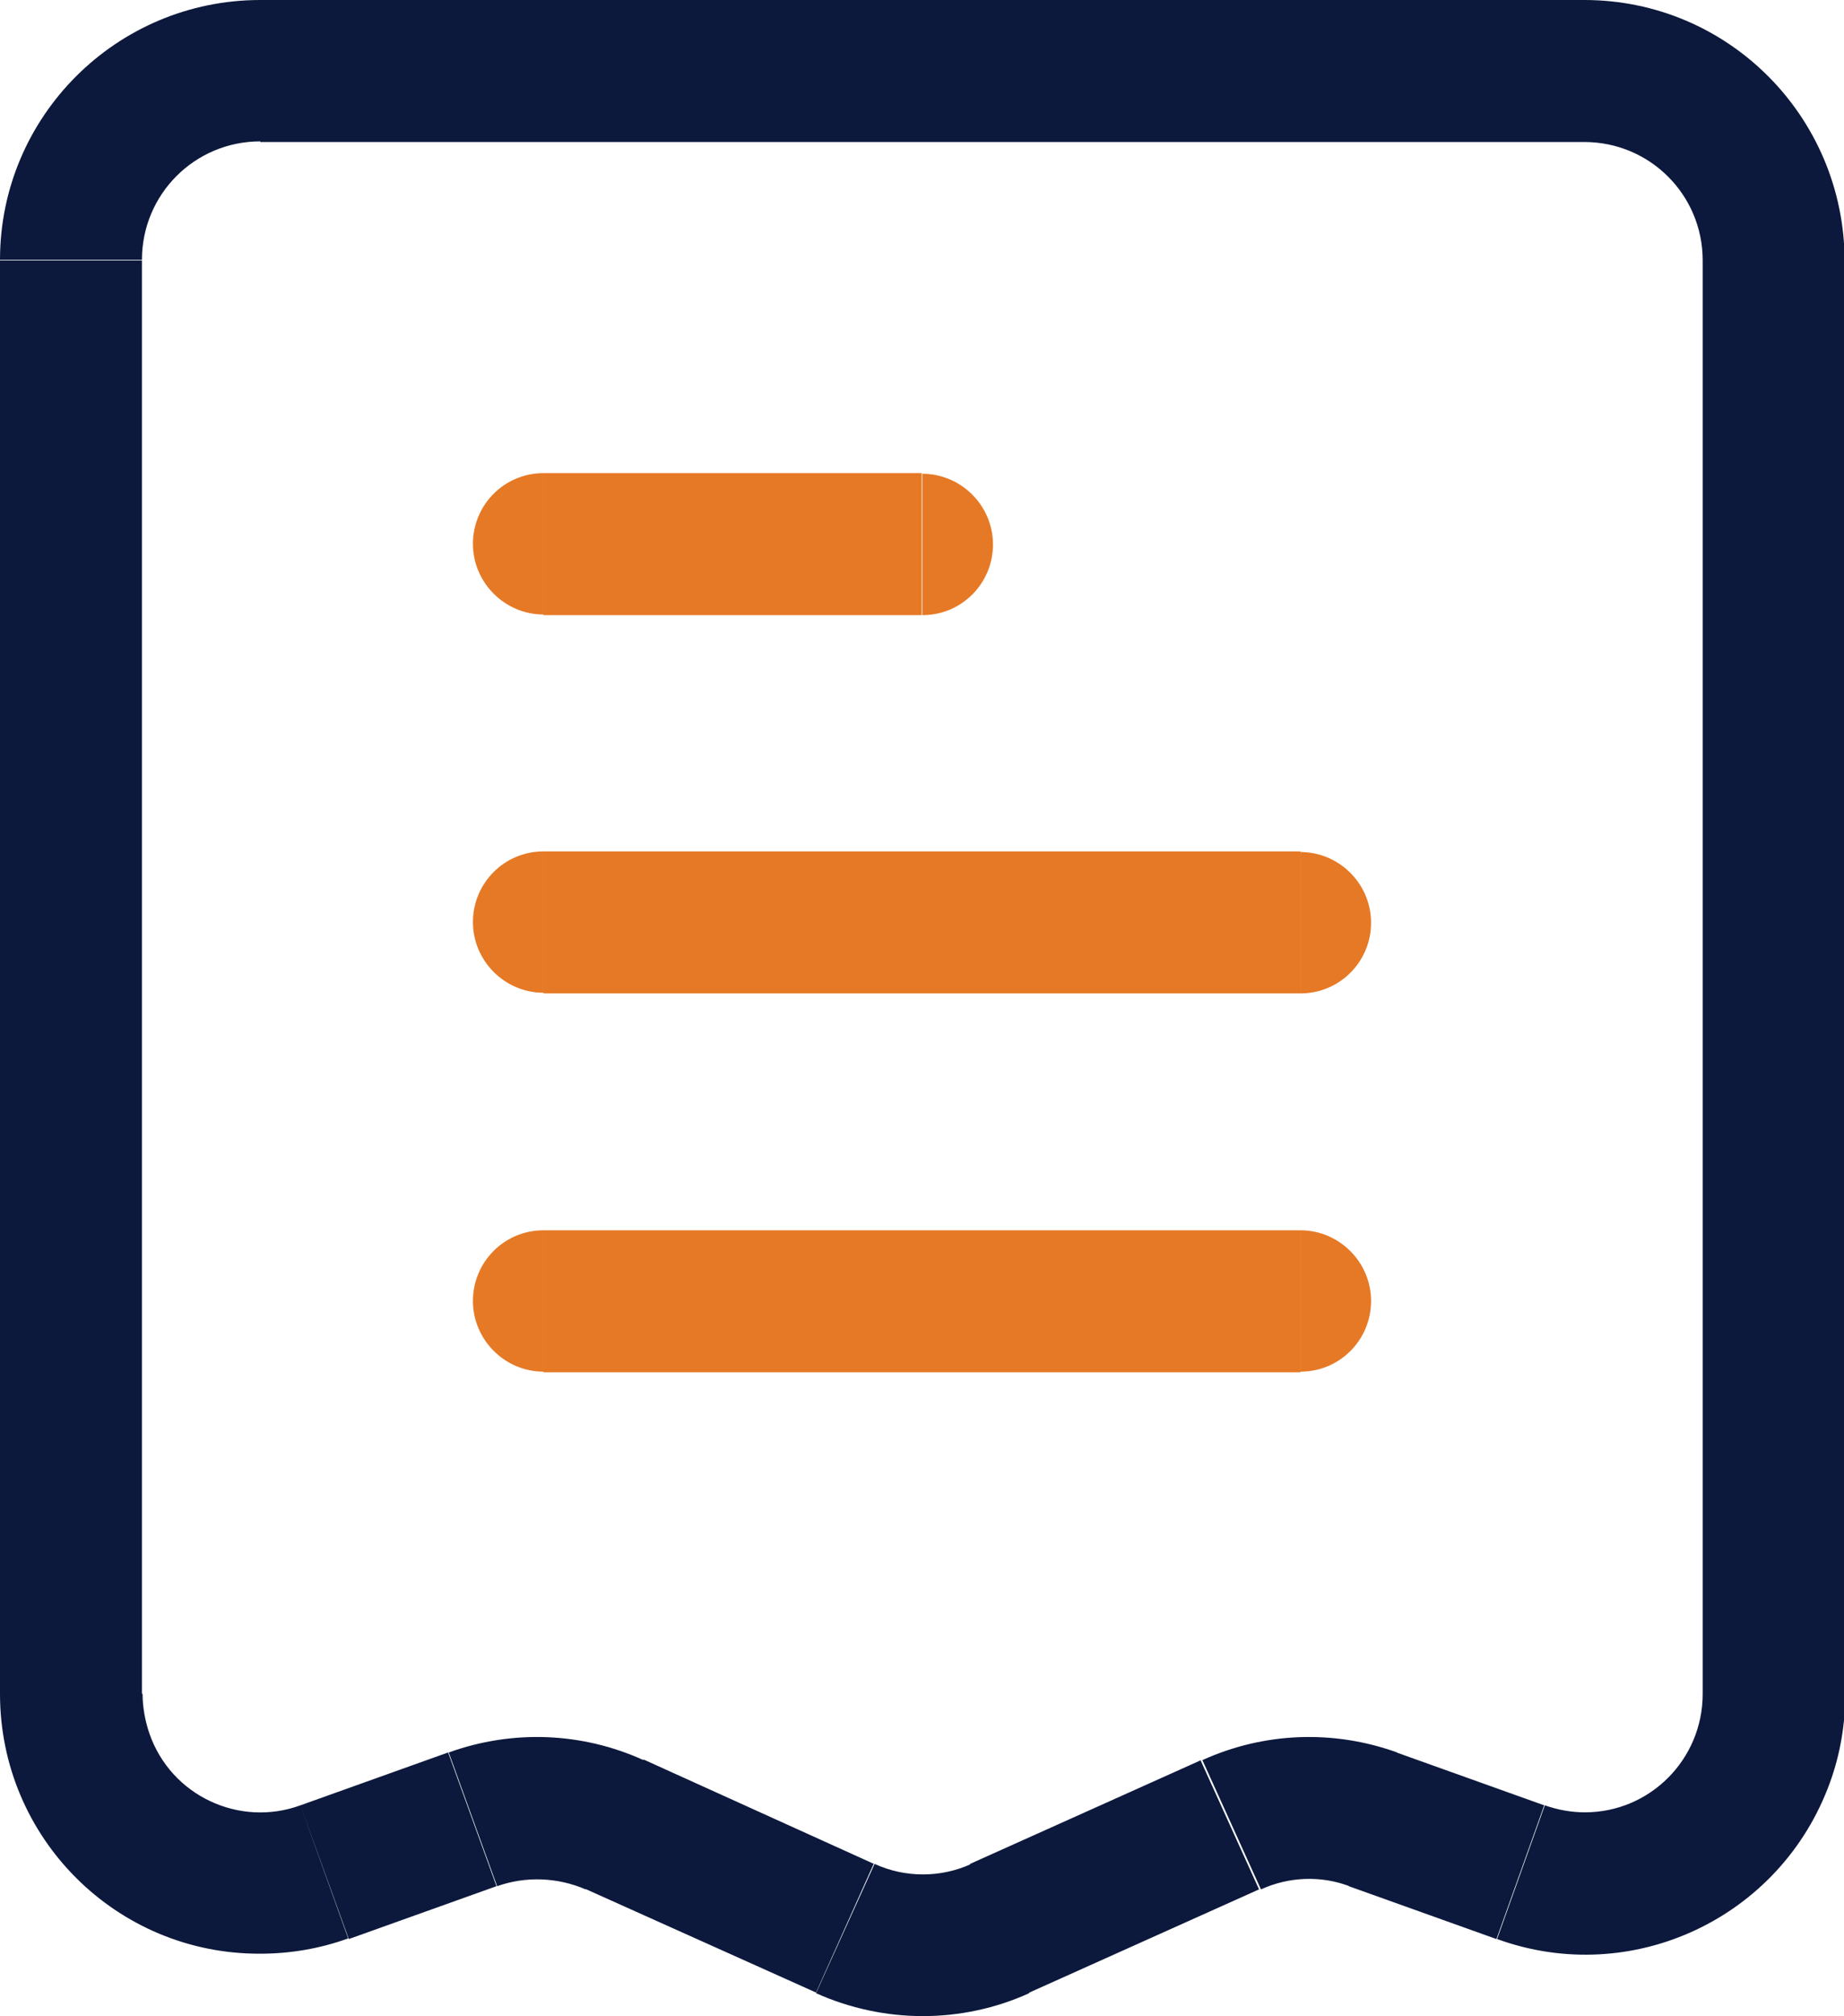 <?xml version="1.0" encoding="UTF-8"?> <svg xmlns="http://www.w3.org/2000/svg" xmlns:xlink="http://www.w3.org/1999/xlink" id="Layer_1" data-name="Layer 1" viewBox="0 0 28.97 31.66"><defs><style> .cls-1 { clip-path: url(#clippath); } .cls-2 { fill: none; } .cls-2, .cls-3, .cls-4 { stroke-width: 0px; } .cls-3 { fill: #0c193c; } .cls-4 { fill: #e67925; } </style><clipPath id="clippath"><rect class="cls-2" width="28.97" height="31.66"></rect></clipPath></defs><g class="cls-1"><g id="Group_22866" data-name="Group 22866"><path id="Path_1680" data-name="Path 1680" class="cls-3" d="m23.88,29.4l-.38,1.05.38-1.05Zm-2.32-.83l.38-1.05-.38,1.05Zm-2.23.09l-.46-1.01.46,1.01Zm-3.63,1.63l-.46-1.02.46,1.02Zm-2.44,0l.46-1.02-.46,1.02Zm-3.62-1.64l.47-1.01-.47,1.01Zm-2.23-.09l-.38-1.05.38,1.05Zm-2.32.84l.38,1.05-.38-1.05ZM4.09,2.23h20.8V0H4.09v2.23Zm22.66,24.37h2.23V4.09h-2.23v22.51Zm-2.49,1.75l-2.32-.83-.75,2.1,2.32.83.75-2.1Zm-5.39-.71l-3.63,1.63.91,2.03,3.63-1.63-.92-2.03Zm-5.14,1.63l-3.62-1.64-.92,2.03,3.63,1.63.91-2.03Zm-6.69-1.75l-2.32.83.76,2.1,2.32-.83-.76-2.1ZM2.23,4.09H0v22.51h2.23V4.09Zm2.49,24.26c-.96.35-2.03-.15-2.37-1.12,0,0,0,0,0,0-.07-.2-.11-.42-.11-.63H0c0,2.26,1.83,4.09,4.09,4.08.47,0,.94-.08,1.38-.24l-.75-2.09Zm5.39-.71c-.97-.44-2.06-.48-3.06-.12l.76,2.1c.45-.16.95-.14,1.39.05l.91-2.03Zm5.15,1.63c-.48.22-1.04.22-1.52,0l-.92,2.03c1.07.48,2.29.48,3.35,0l-.91-2.03Zm6.69-1.75c-1-.36-2.09-.32-3.06.12l.92,2.03c.44-.2.94-.22,1.39-.05l.75-2.1Zm4.8-.92c0,1.03-.83,1.86-1.85,1.86-.22,0-.43-.04-.63-.11l-.75,2.1c2.12.77,4.46-.33,5.23-2.46.16-.44.24-.91.24-1.39h-2.23Zm-1.86-24.37c1.03,0,1.86.83,1.86,1.86h2.23C28.97,1.83,27.15,0,24.89,0c0,0,0,0,0,0v2.23ZM4.09,0C1.83,0,0,1.83,0,4.08c0,0,0,0,0,0h2.23c0-1.03.83-1.86,1.86-1.86V0Z"></path><path id="Path_1681" data-name="Path 1681" class="cls-4" d="m8.54,7.43c-.62,0-1.11.5-1.11,1.11s.5,1.11,1.11,1.11v-2.23Z"></path><path id="Path_1682" data-name="Path 1682" class="cls-4" d="m14.49,9.66c.62,0,1.11-.5,1.11-1.11s-.5-1.11-1.11-1.11v2.23Z"></path><path id="Path_1683" data-name="Path 1683" class="cls-4" d="m8.54,13.37c-.62,0-1.11.5-1.11,1.11s.5,1.11,1.11,1.11v-2.23Z"></path><path id="Path_1684" data-name="Path 1684" class="cls-4" d="m20.43,15.6c.62,0,1.11-.5,1.11-1.11s-.5-1.11-1.11-1.11v2.23Z"></path><path id="Path_1685" data-name="Path 1685" class="cls-4" d="m8.54,19.32c-.62,0-1.11.5-1.11,1.11s.5,1.11,1.11,1.11v-2.23Z"></path><path id="Path_1686" data-name="Path 1686" class="cls-4" d="m20.43,21.54c.62,0,1.11-.5,1.11-1.11s-.5-1.11-1.11-1.11v2.23Z"></path><rect id="Rectangle_1646" data-name="Rectangle 1646" class="cls-4" x="8.54" y="7.43" width="5.94" height="2.23"></rect><rect id="Rectangle_1647" data-name="Rectangle 1647" class="cls-4" x="8.54" y="13.37" width="11.89" height="2.23"></rect><rect id="Rectangle_1648" data-name="Rectangle 1648" class="cls-4" x="8.54" y="19.32" width="11.89" height="2.23"></rect></g></g></svg> 